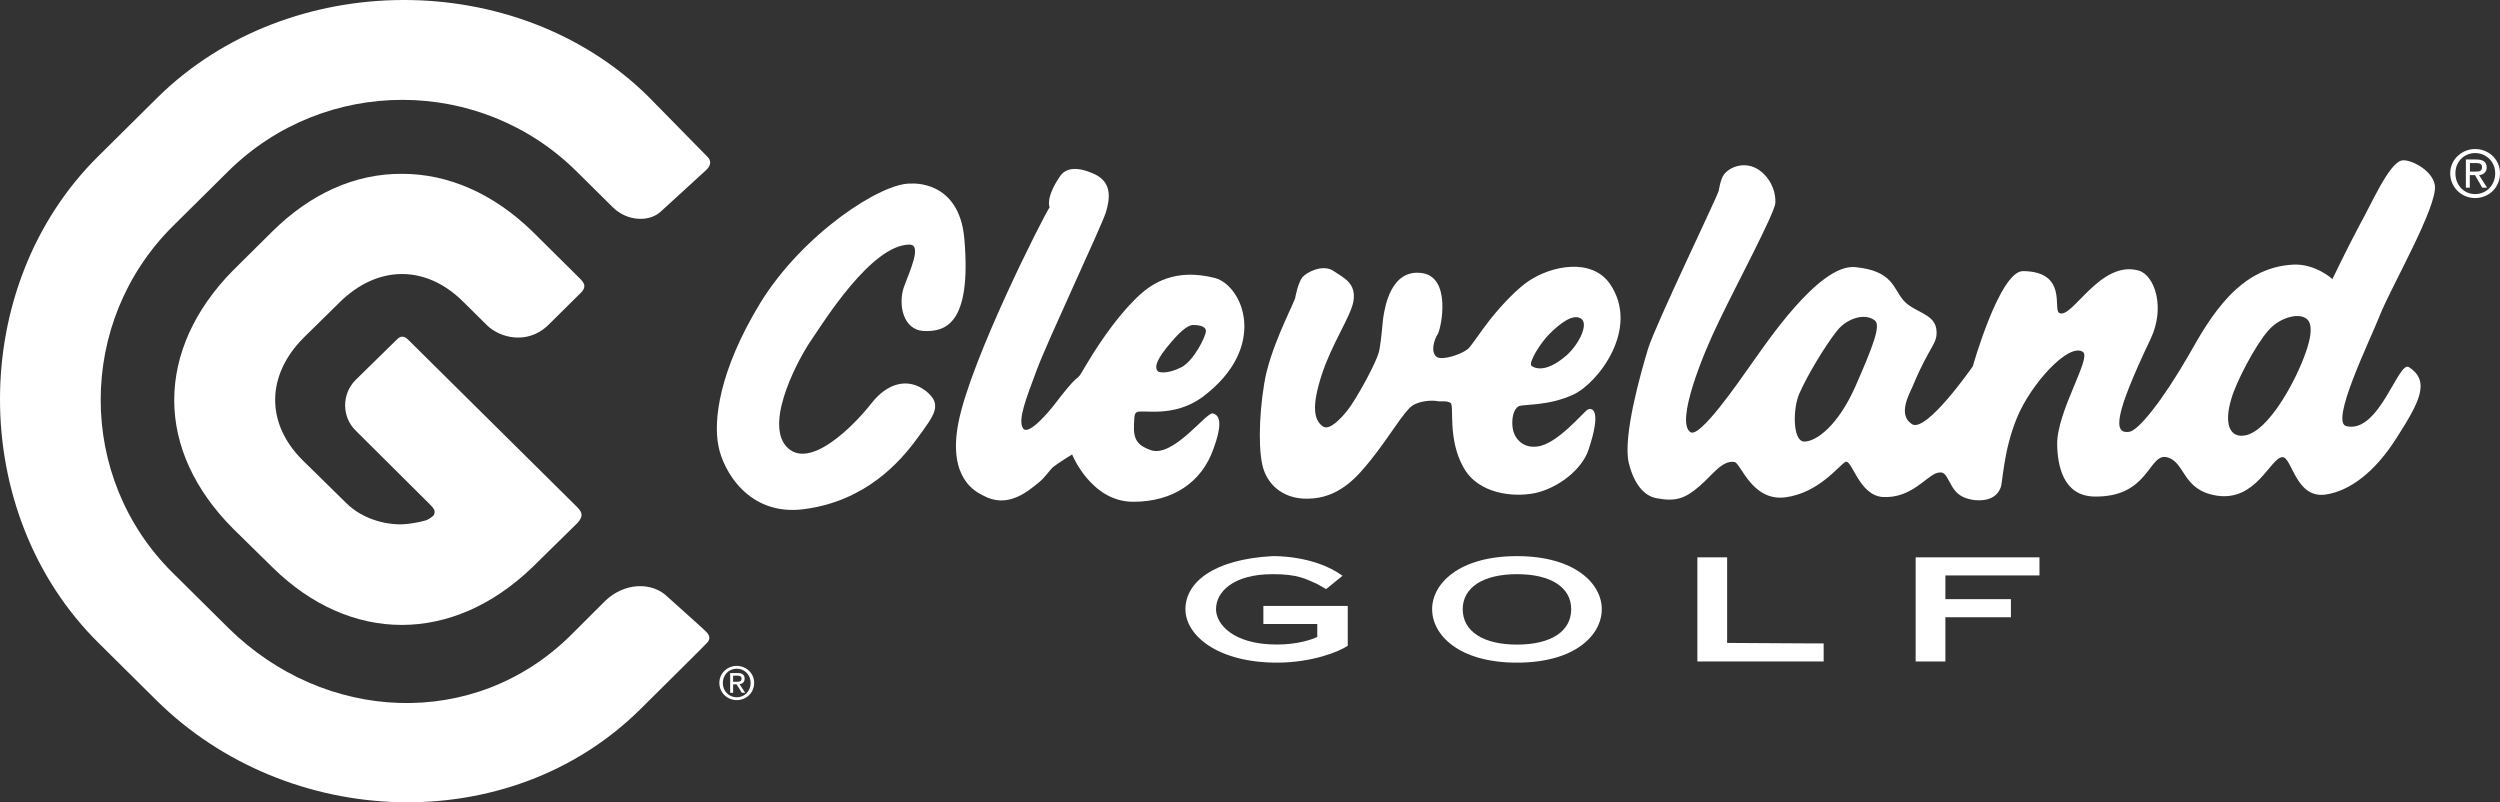 <?xml version="1.0" encoding="utf-8"?>
<!-- Generator: Adobe Illustrator 16.0.0, SVG Export Plug-In . SVG Version: 6.00 Build 0)  -->
<!DOCTYPE svg PUBLIC "-//W3C//DTD SVG 1.1//EN" "http://www.w3.org/Graphics/SVG/1.1/DTD/svg11.dtd">
<svg version="1.1" id="レイヤー_1" xmlns="http://www.w3.org/2000/svg" xmlns:xlink="http://www.w3.org/1999/xlink" x="0px"
	 y="0px" width="595.267px" height="191.029px" viewBox="0 325.429 595.267 191.029"
	 enable-background="new 0 325.429 595.267 191.029" xml:space="preserve">
<rect x="0" y="325.429" width="595.267" height="191.029" fill="#333333" stroke="none"/>
<g>
	<g>
		<path fill="#FFFFFF" d="M589.345,366.283c0.869,0,1.639,0,1.639-1.061c0-0.867-0.674-0.964-1.445-0.964h-1.432v2.024H589.345z
			 M588.107,370.111h-0.965v-6.706h2.479c1.639,0,2.479,0.578,2.479,1.914c0,1.143-0.854,1.721-1.816,1.817l1.9,2.975h-1.145
			l-1.721-2.975h-1.238v2.975H588.107z M589.345,371.639c2.686,0,4.779-2.093,4.779-4.971c0-2.686-2.094-4.792-4.779-4.792
			c-2.67,0-4.695,2.106-4.695,4.792C584.65,369.532,586.675,371.639,589.345,371.639 M583.412,366.669
			c0-3.264,2.781-5.756,5.92-5.756c3.25,0,5.936,2.492,5.936,5.756c0,3.442-2.686,5.92-5.936,5.92
			C586.193,372.589,583.412,370.111,583.412,366.669"/>
		<path fill="#FFFFFF" d="M154.362,348.411c-31.214-30.814-85.724-30.58-116.952,0.331l-13.989,13.864
			c-31.228,30.815-31.228,84.954,0,115.865l13.837,13.714c31.228,30.896,83.962,33.045,115.19,2.134c0,0,15.848-15.683,15.93-15.848
			c0.799-0.881,0.716-1.763-0.399-2.781c0-0.083-8.812-7.931-8.881-8.014c-3.842-3.883-10.492-3.497-14.967,0.799
			c-0.069,0.068-8.248,8.233-8.248,8.233c-22.966,22.678-58.669,20.846-81.553-1.804l-13.204-13.08
			c-22.911-22.663-22.842-59.826,0.055-82.572l13.204-13.08c22.966-22.677,60.032-22.595,82.916,0.083l8.578,8.495
			c3.511,3.497,8.963,3.621,11.676,0.854c0.083-0.068,10.547-9.665,10.657-9.748c1.033-1.019,1.267-2.134,0.166-3.167
			C168.282,362.606,154.362,348.411,154.362,348.411"/>
		<path fill="#FFFFFF" d="M80.727,397.552c9.128-9.114,20.653-9.114,29.534-0.316l5.672,5.618c3.043,3.015,9.528,4.694,14.416,0.165
			l8.248-8.165c1.033-1.35,0.399-2.052-0.248-2.837l-11.594-11.496c-9.225-8.95-19.937-13.7-30.979-13.7
			c-11.222-0.097-21.865,4.75-30.911,13.7l-9.445,9.362c-9.115,9.267-13.934,19.979-13.934,30.828
			c0,10.864,4.888,21.397,13.934,30.512l9.445,9.28c18.574,18.299,42.904,18.299,61.891,0c0.234-0.247,10.809-10.615,10.809-10.615
			c1.281-1.515,1.198-2.368-0.165-3.745l-40.26-39.875c-0.881-0.867-1.68-0.867-2.478-0.165l-10.024,9.831
			c-3.277,3.305-3.277,8.716,0,11.965c0,0,12.419,12.379,17.858,17.762c0,0,0.881,0.882,0.964,1.35
			c0.083,0.551-0.083,0.937-0.234,1.185c-0.564,0.481-1.294,0.964-1.762,1.115c-1.115,0.33-2.479,0.633-4.558,0.881
			c-4.158,0.468-10.409-0.881-14.567-5.081l-10.244-10.064c-8.881-8.784-8.729-20.282,0.234-29.231L80.727,397.552z"/>
		<path fill="#FFFFFF" d="M216.886,369.147c-6.898-0.304-25.651,11.868-35.799,28.322c-10.038,16.467-11.194,28.226-10.038,34.064
			c1.046,5.838,7.173,16.936,20.474,15.118c14.554-1.914,22.774-11.194,26.877-16.854c4.13-5.632,6.127-8.027,2.024-11.291
			c-4.213-3.249-9.198-1.913-13.012,3.057c-3.924,4.985-14.746,16.192-20.199,10.162c-5.356-6.045,3.442-21.824,6.127-25.569
			c2.575-3.745,14.072-22.388,23.146-22.484c3.25-0.096,0,6.513-1.335,10.327c-1.253,3.924-0.193,9.955,4.792,10.244
			c4.971,0.192,11.469-1.35,9.666-22.017C228.369,368.087,216.886,369.147,216.886,369.147"/>
		<path fill="#FFFFFF" d="M252.382,367.426c0.674-1.06,2.588-2.878,7.462-0.867c5.081,1.9,4.502,6.03,3.456,9.473
			c-1.143,3.539-14.072,30.994-16.454,37.521c-2.396,6.484-4.599,11.854-3.25,13.865c1.253,1.914,6.32-4.117,7.752-6.031
			c1.528-2.01,3.731-4.777,4.764-5.645c1.061-0.854,0.868-0.661,2.396-3.25c1.528-2.574,6.595-11.001,12.736-16.743
			c2.974-2.698,8.427-6.608,18.079-4.116c6.595,1.817,12.818,16.371-2.864,28.226c-7.091,5.273-14.554,2.961-15.793,3.718
			c-0.661,0.386-0.564,1.35-0.661,2.961c-0.179,3.648,0.964,4.97,3.924,6.044c5.37,1.996,13.301-9.102,14.843-8.716
			c2.189,0.482,1.9,3.731,0.193,8.33c-2.781,8.055-9.666,12.709-19.139,12.709c-10.051,0-14.554-11.276-14.554-11.276
			s-3.25,1.996-4.599,3.057c-0.564,0.481-1.914,2.492-3.25,3.552c-2.781,2.272-7.559,6.402-13.397,3.14
			c-1.432-0.758-8.426-3.828-5.838-17.225c2.877-15.022,20.378-49.472,21.741-51.386
			C249.904,374.792,248.844,372.589,252.382,367.426 M281.296,412.877c2.96-1.542,5.838-7.366,5.838-8.619
			c0-1.35-2.203-1.446-3.057-1.446c-0.868,0-2.41,0.785-5.164,4.034c-3.841,4.393-4.13,6.307-3.07,7.091
			C275.831,413.951,277.648,414.708,281.296,412.877"/>
		<path fill="#FFFFFF" d="M373.148,409.917c3.07-2.878,4.984-7.271,3.443-8.523c-1.914-1.528-5.26,1.156-7.656,3.539
			c-2.107,2.106-4.984,6.705-4.311,7.572C364.638,412.505,367.324,415.08,373.148,409.917 M310.101,391.452
			c1.047-1.253,4.873-3.166,7.365-1.542c2.492,1.722,5.549,2.864,4.779,7.381c-0.758,3.73-5.164,10.051-7.545,17.417
			c-2.383,7.366-1.914,10.712,0.289,12.255c1.527,1.046,4.199-1.735,5.92-3.911c1.721-2.12,7.174-11.689,7.559-14.457
			c0.496-2.878,0.496-4.104,0.867-7.366c0.482-3.264,2.012-11.497,8.908-10.822c7.463,0.675,4.971,13.012,4.117,14.54
			c-0.963,1.432-1.83,4.585-0.109,5.563c1.35,0.661,5.451-0.578,7.188-1.928c0.867-0.661,2.67-3.635,5.451-7.188
			c3.07-3.827,6.609-7.38,8.992-8.978c5.645-3.841,15.131-5.563,19.428,0.564c7.379,10.713-2.975,23.82-8.703,26.409
			c-6.029,2.781-11.676,2.203-13.01,2.781c-1.254,0.661-1.709,3.057-1.434,5.067c0.18,1.928,1.928,4.998,5.824,4.516
			c4.807-0.481,11.209-8.427,12.076-8.812c1.238-0.579,3.25,0.385,0.18,9.569c-1.625,4.888-7.449,9.184-12.723,10.326
			c-5.191,1.061-13.59,0.207-17.047-6.113c-3.828-6.705-2.189-14.732-3.057-15.325c-0.854-0.66-2.395-0.275-3.264-0.468
			c-0.854-0.192-3.91-0.192-5.824,1.061c-2.023,1.335-5.369,7.27-10.051,13.107c-2.863,3.539-6.898,8.413-13.604,9.005
			c-7.063,0.661-10.52-3.359-11.662-6.513c-1.432-3.635-1.336-12.736,0-20.764c1.24-8.027,6.5-17.981,7.367-20.378
			C308.367,396.423,309.041,392.774,310.101,391.452"/>
		<path fill="#FFFFFF" d="M437.269,404.368c-2.574,3.249-6.967,10.423-8.895,14.911c-1.527,3.635-1.527,11.291,1.24,11.291
			c2.877,0,8.041-3.828,12.156-13.108c4.104-9.377,6.225-14.65,4.586-15.779C443.783,399.768,439.39,401.49,437.269,404.368
			 M540.068,404.175c-3.07,3.442-7.752,12.434-8.813,16.357c-1.707,5.729-0.371,9.102,3.084,8.605
			c3.525-0.371,8.221-5.824,12.338-14.237c4.213-8.825,4.213-12.735,2.203-13.782C546.953,399.962,542.642,401.118,540.068,404.175
			 M410.585,366.847c0.867-1.074,3.25-2.671,6.402-1.831c3.25,0.964,5.92,4.791,5.742,8.702
			c-0.096,2.409-9.775,20.487-13.396,28.143c-3.732,7.546-10.52,24.206-6.789,26.492c2.285,1.335,11.291-11.759,14.541-16.357
			c3.248-4.503,15.984-23.738,24.604-22.967c9.006,0.854,9.088,5.081,11.484,7.849c2.395,2.877,7.158,3.07,7.848,6.705
			c0.578,3.731-1.432,3.731-5.535,13.672c-0.881,2.011-3.732,6.981-0.207,9.185c3.443,2.093,14.457-13.783,14.457-13.783
			s6.402-22.677,11.951-22.677c10.713,0.096,7.078,9.184,8.619,9.955c2.975,1.734,9.75-12.806,19.029-10.052
			c3.648,1.156,6.307,8.619,2.781,16.165c-8.813,18.478-8.908,22.69-5.178,22.209c2.203-0.207,8.027-7.56,14.168-18.188
			c5.273-9.377,12.049-20.956,24.881-21.631c5.355-0.275,9.377,3.441,9.377,3.441s3.924-8.137,6.498-12.915
			c2.699-4.777,6.885-14.539,9.955-15.311c1.721-0.481,7.367,2.093,7.945,5.921c0.674,4.971-10.424,24.219-13.012,30.718
			c-2.574,6.513-12.063,25.748-8.041,26.615c7.766,1.817,12.35-15.6,14.842-14.071c5.26,3.346,2.492,8.426-2.959,16.936
			c-5.164,8.138-11.098,12.529-16.758,13.396c-7.283,1.144-8.041-8.99-10.422-8.895c-2.893,0.289-6.211,10.616-15.6,9.17
			c-8.414-1.335-7.367-8.123-11.967-9.17c-4.309-0.854-4.199,9.763-17.416,9.377c-7.174-0.275-8.51-7.366-8.605-12.337
			c-0.111-7.944,8.316-20.764,6.1-22.113c-3.43-2.203-12.42,7.752-15.67,15.697c-3.359,8.137-3.359,15.793-3.938,16.742
			c-0.289,0.675-1.336,3.264-6.018,2.878c-4.213-0.468-5.176-2.685-6.016-4.199c-0.883-1.446-1.158-2.781-2.988-2.3
			c-2.574,0.675-6.211,6.21-13.107,5.742c-5.646-0.482-7.258-9.198-8.799-8.33c-1.543,0.854-6.32,7.366-14.25,8.412
			c-8.055,1.047-10.631-8.233-12.172-8.412c-2.947-0.482-5.344,3.263-8.4,5.838c-3.262,2.768-5.465,3.718-10.244,2.768
			c-2.01-0.386-4.982-2.203-6.512-8.427c-1.432-6.307,2.877-21.438,4.586-27.084c1.721-5.645,16.287-35.784,16.852-37.685
			C409.25,370.882,409.623,368.004,410.585,366.847"/>
		<path fill="#FFFFFF" d="M319.669,462.527l-3.91,3.167l-2.203-1.253c-2.684-1.143-4.406-2.3-10.52-2.3
			c-9.39,0-13.493,4.214-13.493,8.344c0,3.442,3.911,8.413,14.526,8.413c4.889,0,8.441-1.226,9.584-1.817v-3.07h-8.717h-4.117v-4.31
			h4.117h15.973v2.588v4.228v2.671c-2.107,1.445-8.605,4.021-16.84,4.021c-14.167,0-21.81-6.499-21.81-12.723
			s6.403-11.868,20.763-12.64C303.023,457.845,312.869,457.556,319.669,462.527"/>
		<path fill="#FFFFFF" d="M361.197,462.141c-8.041,0-12.914,3.167-12.914,8.344c0,5.26,4.873,8.427,12.914,8.427
			c8.137,0,12.916-3.167,12.916-8.427C374.113,465.322,369.333,462.141,361.197,462.141 M361.197,483.208
			c-13.865,0-20.199-6.609-20.199-12.736c0-6.017,6.32-12.626,20.199-12.626c13.865,0,20.199,6.609,20.199,12.626
			C381.396,476.613,375.076,483.208,361.197,483.208"/>
		<polygon fill="#FFFFFF" points="430.193,478.623 434.226,478.623 434.226,482.932 430.193,482.932 404.156,482.932 
			404.156,480.248 404.156,460.834 404.156,458.135 411.246,458.135 411.246,478.512 		"/>
		<polygon fill="#FFFFFF" points="485.611,458.135 456.132,458.135 456.132,482.932 463.21,482.932 463.21,480.261 463.21,472.399 
			478.81,472.399 478.81,468.09 463.21,468.09 463.21,462.444 485.611,462.444 		"/>
	</g>
	<path fill="#FFFFFF" d="M172.11,488.041c0-1.928,1.446-3.388,3.318-3.388c1.845,0,3.305,1.446,3.305,3.388
		c0,1.969-1.459,3.414-3.305,3.414C173.556,491.455,172.11,490.01,172.11,488.041 M175.428,492.13c2.244,0,4.145-1.721,4.145-4.089
		c0-2.341-1.9-4.062-4.145-4.062c-2.23,0-4.145,1.721-4.145,4.062C171.284,490.395,173.198,492.13,175.428,492.13 M174.561,488.371
		h0.826l1.253,2.024h0.798l-1.349-2.065c0.688-0.083,1.211-0.454,1.211-1.294c0-0.937-0.537-1.35-1.652-1.35h-1.79v4.695h0.703
		V488.371L174.561,488.371z M174.561,487.765v-1.46h0.978c0.509,0,1.033,0.11,1.033,0.688c0,0.73-0.537,0.771-1.143,0.771H174.561z"
		/>
</g>
</svg>
